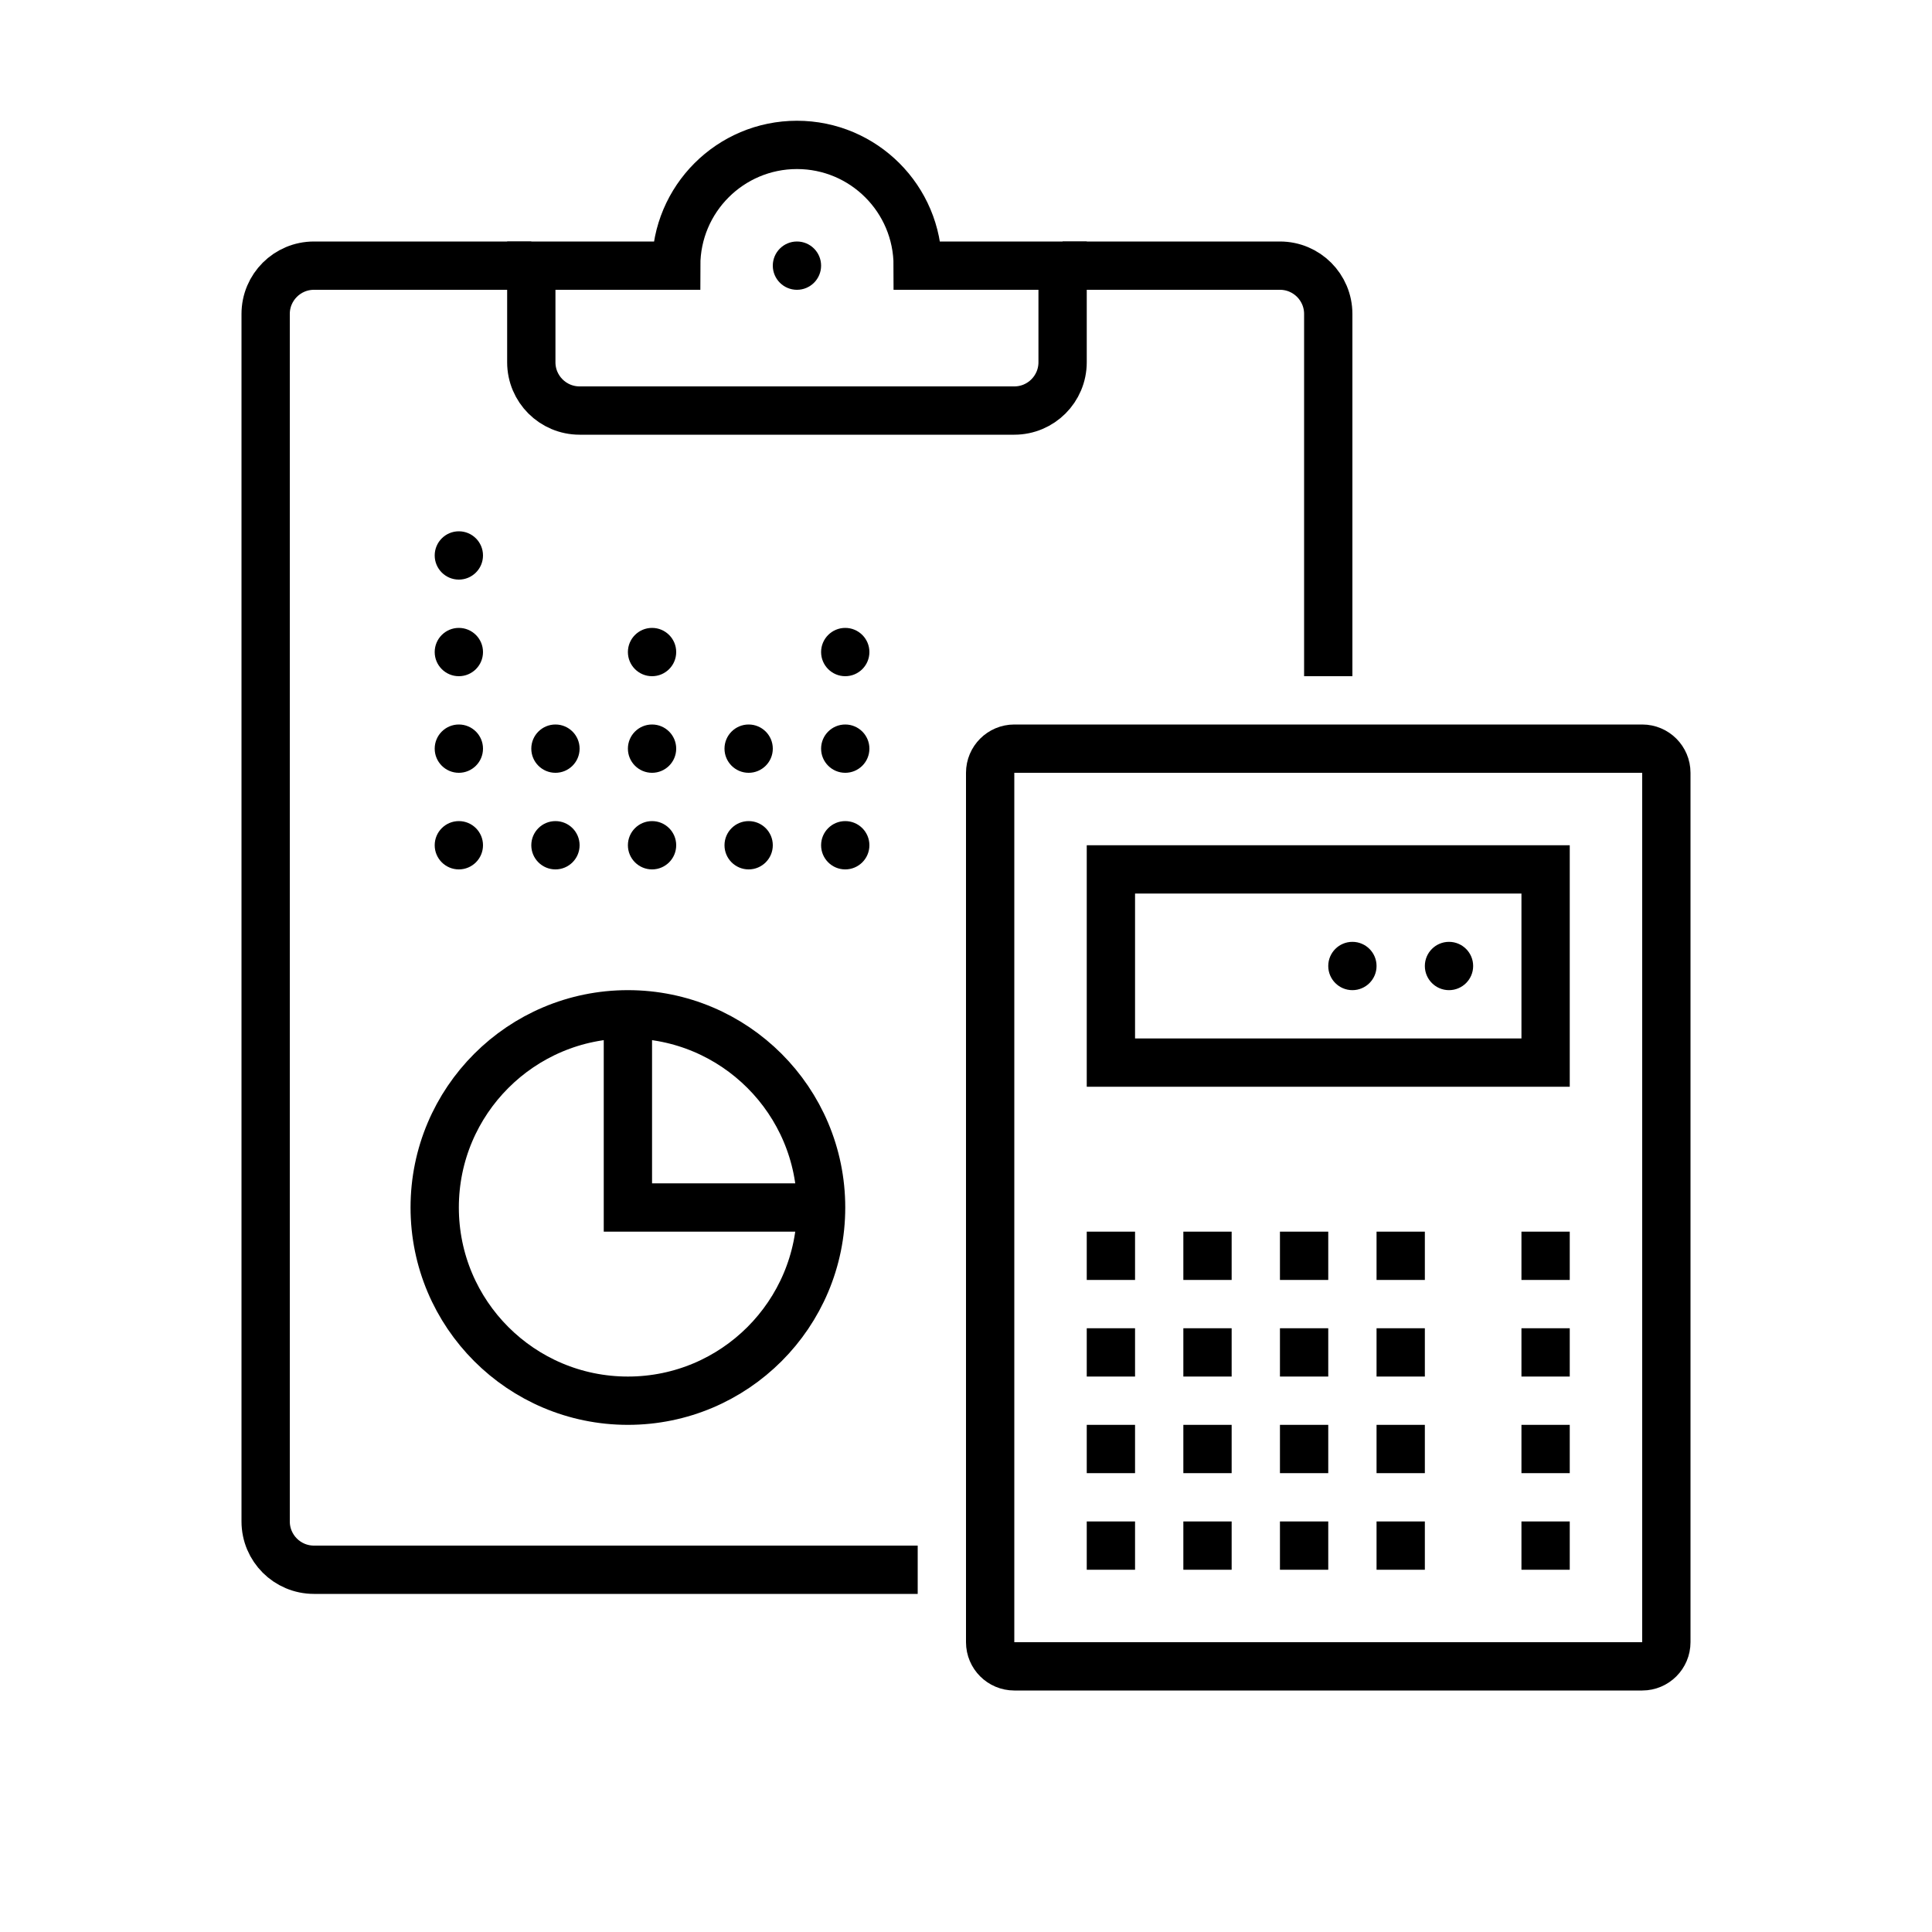 <?xml version="1.0" encoding="iso-8859-1"?><!-- Generator: Adobe Illustrator 21.0.2, SVG Export Plug-In . SVG Version: 6.00 Build 0)  --><svg xmlns="http://www.w3.org/2000/svg" xmlns:xlink="http://www.w3.org/1999/xlink" viewBox="0 0 80 80" width="100px" height="100px"><circle style="fill:none;stroke:#000000;stroke-width:2;stroke-miterlimit:10;" cx="26" cy="50" r="8"/><path style="fill:none;stroke:#000000;stroke-width:2;stroke-miterlimit:10;" d="M55,28V13c0-1.105-0.895-2-2-2h-9"/><path style="fill:none;stroke:#000000;stroke-width:2;stroke-miterlimit:10;" d="M22,11h-9c-1.105,0-2,0.895-2,2v50c0,1.105,0.895,2,2,2h25"/><g><g><path style="fill:none;stroke:#000000;stroke-width:2;stroke-miterlimit:10;" d="M38,11c0-2.761-2.239-5-5-5s-5,2.239-5,5h-6v4c0,1.105,0.895,2,2,2h18c1.105,0,2-0.895,2-2v-4H38z"/></g></g><circle cx="33" cy="11" r="1"/><circle cx="60" cy="40" r="1"/><circle cx="56" cy="40" r="1"/><circle cx="19" cy="35" r="1"/><circle cx="23" cy="35" r="1"/><circle cx="19" cy="31" r="1"/><circle cx="19" cy="27" r="1"/><circle cx="19" cy="23" r="1"/><circle cx="23" cy="31" r="1"/><circle cx="27" cy="31" r="1"/><circle cx="27" cy="27" r="1"/><circle cx="35" cy="31" r="1"/><circle cx="35" cy="27" r="1"/><circle cx="27" cy="35" r="1"/><circle cx="31" cy="35" r="1"/><circle cx="35" cy="35" r="1"/><circle cx="31" cy="31" r="1"/><path style="fill:none;stroke:#000000;stroke-width:2;stroke-miterlimit:10;" d="M68,69H42c-0.552,0-1-0.448-1-1V32c0-0.552,0.448-1,1-1h26c0.552,0,1,0.448,1,1v36C69,68.552,68.552,69,68,69z"/><rect x="46" y="36" style="fill:none;stroke:#000000;stroke-width:2;stroke-miterlimit:10;" width="18" height="8"/><rect x="45" y="51" width="2" height="2"/><rect x="49" y="51" width="2" height="2"/><rect x="53" y="51" width="2" height="2"/><rect x="57" y="51" width="2" height="2"/><rect x="63" y="51" width="2" height="2"/><rect x="45" y="55" width="2" height="2"/><rect x="49" y="55" width="2" height="2"/><rect x="53" y="55" width="2" height="2"/><rect x="57" y="55" width="2" height="2"/><rect x="63" y="55" width="2" height="2"/><rect x="45" y="59" width="2" height="2"/><rect x="49" y="59" width="2" height="2"/><rect x="53" y="59" width="2" height="2"/><rect x="57" y="59" width="2" height="2"/><rect x="63" y="59" width="2" height="2"/><rect x="45" y="63" width="2" height="2"/><rect x="49" y="63" width="2" height="2"/><rect x="53" y="63" width="2" height="2"/><rect x="57" y="63" width="2" height="2"/><rect x="63" y="63" width="2" height="2"/><polyline style="fill:none;stroke:#000000;stroke-width:2;stroke-miterlimit:10;" points="26,42 26,50 34,50 "/></svg>